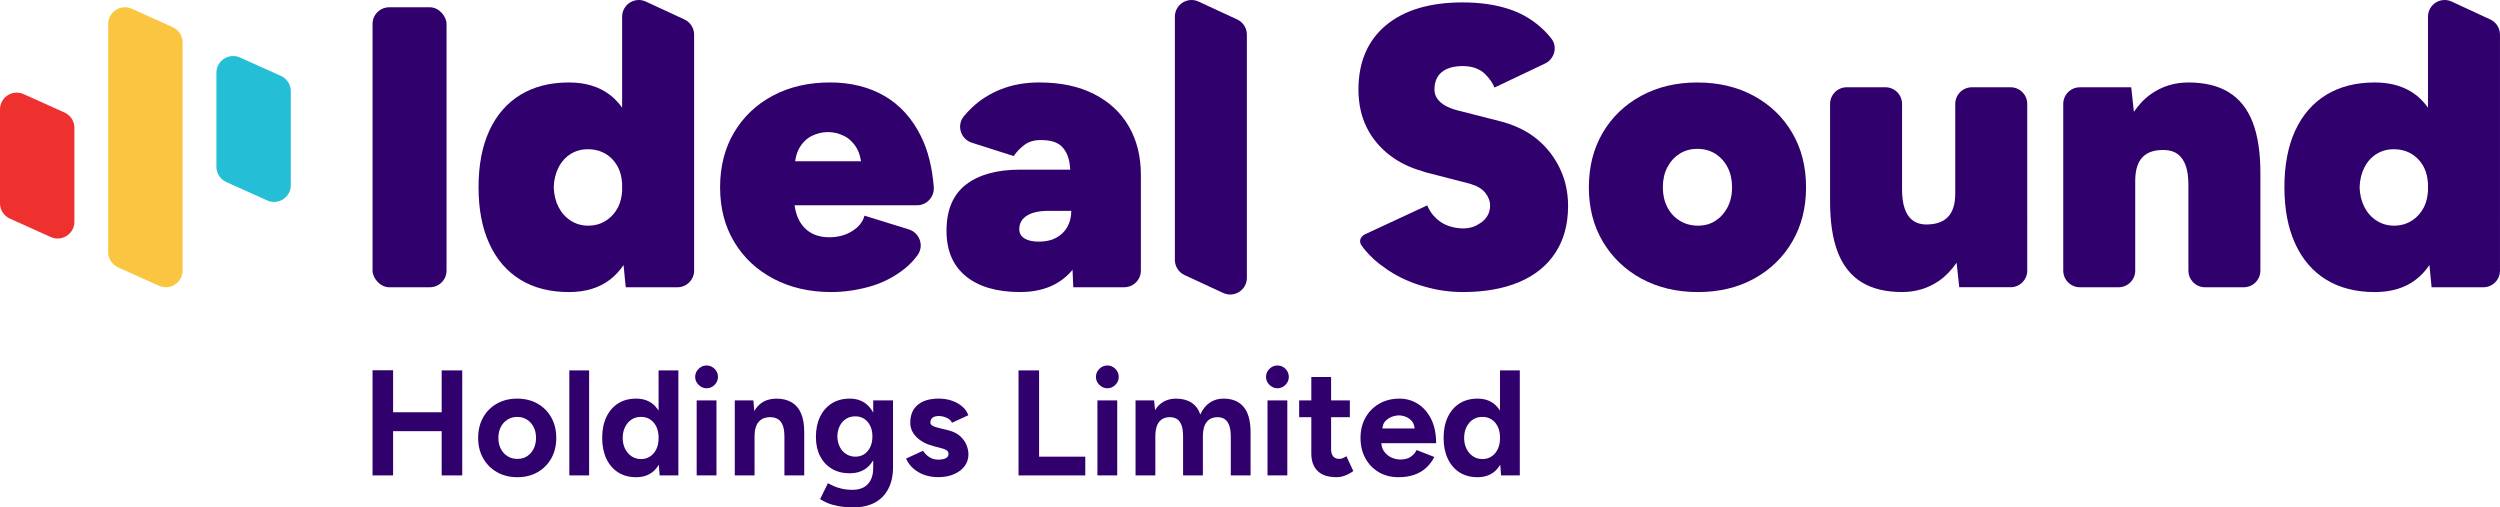 <?xml version="1.0" encoding="UTF-8"?><svg id="a" xmlns="http://www.w3.org/2000/svg" viewBox="0 0 191.461 38.855"><defs><style>.b{fill:#ee312f;}.c{fill:#30006c;}.d{fill:#fac540;}.e{fill:#24bfd7;}</style></defs><polygon class="c" points="33.826 31.573 30.105 31.573 30.105 28.356 28.531 28.356 28.531 36.409 30.105 36.409 30.105 33.02 33.826 33.02 33.826 36.409 35.4 36.409 35.4 28.367 33.826 28.367 33.826 31.573"/><path class="c" d="M41.167,30.912c-.452-.256-.973-.384-1.562-.384-.582,0-1.099.128-1.551.384-.452.257-.804.611-1.057,1.063-.252.452-.379.972-.379,1.562s.128,1.111.385,1.562c.256.452.61.806,1.062,1.063.452.256.972.384,1.562.384.582,0,1.097-.128,1.545-.384.448-.257.798-.61,1.051-1.063.253-.452.379-.972.379-1.562s-.126-1.111-.379-1.562c-.252-.452-.605-.806-1.057-1.063ZM40.868,34.37c-.122.241-.289.431-.5.568-.21.138-.458.207-.741.207s-.536-.068-.758-.207c-.222-.137-.394-.327-.517-.568s-.184-.519-.184-.833.061-.592.184-.833.293-.431.511-.568c.218-.138.469-.207.753-.207.275,0,.523.068.741.207.218.137.388.327.511.568s.184.519.184.833-.062.592-.184.833Z"/><rect class="c" x="43.602" y="28.367" width="1.516" height="8.041"/><path class="c" d="M50.437,31.447c-.142-.216-.303-.408-.5-.552-.333-.245-.741-.367-1.224-.367-.528,0-.986.122-1.372.367-.387.245-.688.592-.902,1.04-.214.448-.322.982-.322,1.602,0,.612.108,1.145.322,1.597.215.452.515.8.902,1.045.387.245.844.367,1.372.367.483,0,.89-.122,1.224-.367.207-.152.372-.358.518-.589l.062.819h1.436v-8.041h-1.516v3.08ZM50.437,33.653c-.013.265-.061.509-.161.722-.115.245-.274.437-.477.574-.203.138-.435.208-.695.208-.276,0-.519-.069-.73-.208-.21-.137-.377-.329-.5-.574s-.184-.524-.184-.839.061-.594.184-.839.287-.435.494-.568c.207-.135.448-.201.724-.201.268,0,.504.066.707.201.203.134.362.323.477.568.1.213.148.457.161.722v.233Z"/><rect class="c" x="53.354" y="30.665" width="1.516" height="5.743"/><path class="c" d="M54.112,27.989c-.229,0-.432.086-.609.258-.176.173-.264.378-.264.615s.088.442.264.614c.176.173.379.259.609.259.237,0,.443-.086.615-.259.172-.172.258-.377.258-.614s-.086-.442-.258-.615c-.172-.172-.377-.258-.615-.258Z"/><path class="c" d="M60.614,30.803c-.322-.183-.709-.275-1.161-.275-.437,0-.817.113-1.143.338-.218.152-.392.365-.544.606l-.07-.807h-1.424v5.743h1.516v-3.009c0-.483.105-.847.316-1.092.21-.245.511-.364.902-.356.214,0,.402.049.563.144s.285.251.373.466c.088.214.132.516.132.907v2.941h1.517v-3.251c.007-.612-.073-1.111-.242-1.498-.168-.387-.413-.672-.735-.856Z"/><path class="c" d="M66.874,31.591c-.164-.281-.353-.527-.597-.702-.337-.241-.735-.362-1.195-.362-.528,0-.986.121-1.372.362-.387.241-.688.581-.902,1.022-.214.44-.322.959-.322,1.556,0,.567.108,1.057.322,1.47.215.414.515.736.902.965.387.23.844.345,1.372.345.459,0,.858-.113,1.195-.339.244-.163.434-.393.597-.655v.581c0,.382-.067.698-.201.947s-.318.433-.551.552c-.234.119-.504.179-.81.179-.322,0-.605-.029-.85-.087-.245-.057-.456-.126-.631-.207-.176-.08-.318-.151-.425-.212l-.597,1.218c.145.099.333.198.563.298.229.099.513.179.85.241s.724.092,1.16.092c.621,0,1.154-.119,1.603-.356.448-.237.794-.587,1.04-1.051.245-.464.367-1.016.367-1.66v-5.123h-1.516v.926ZM66.655,34.22c-.107.234-.258.418-.453.552-.195.134-.423.201-.684.201-.268,0-.507-.067-.718-.201-.21-.134-.373-.318-.488-.552s-.176-.499-.184-.798c.007-.306.069-.574.184-.804s.276-.409.482-.54c.207-.13.444-.194.712-.194.26,0,.488.065.683.194.195.131.348.31.459.54.111.23.166.498.166.804,0,.299-.053.565-.161.798Z"/><path class="c" d="M73.519,33.393c-.226-.203-.526-.35-.902-.442l-.746-.183c-.2-.046-.352-.102-.459-.166-.108-.065-.161-.148-.161-.248,0-.152.055-.273.166-.362.111-.088.27-.132.477-.132.207,0,.414.048.62.144.207.095.337.22.391.373l1.252-.574c-.084-.253-.237-.475-.459-.667s-.488-.341-.798-.448c-.31-.108-.645-.161-1.005-.161-.697,0-1.235.161-1.614.482s-.569.777-.569,1.367c0,.413.159.78.477,1.097.318.318.753.55,1.304.695l.528.137c.192.046.343.102.454.166.111.065.166.167.166.305,0,.138-.069.243-.207.316s-.333.109-.586.109c-.261,0-.49-.067-.689-.201-.199-.135-.356-.294-.471-.477l-1.298.597c.138.306.33.565.574.775.245.211.529.372.85.482.322.111.666.166,1.034.166.444,0,.84-.072,1.189-.218s.624-.351.827-.614c.203-.265.304-.569.304-.913,0-.237-.052-.48-.155-.73-.103-.249-.268-.474-.494-.678Z"/><polygon class="c" points="79.578 28.367 78.004 28.367 78.004 36.409 83.116 36.409 83.116 34.973 79.578 34.973 79.578 28.367"/><path class="c" d="M84.804,27.989c-.229,0-.432.086-.609.258-.176.173-.264.378-.264.615s.088.442.264.614c.176.173.379.259.609.259.237,0,.443-.086.615-.259.172-.172.258-.377.258-.614s-.086-.442-.258-.615c-.172-.172-.377-.258-.615-.258Z"/><rect class="c" x="84.046" y="30.665" width="1.516" height="5.743"/><path class="c" d="M93.707,30.528c-.406,0-.762.105-1.068.315-.306.211-.544.511-.712.902-.146-.413-.378-.72-.695-.919-.318-.199-.71-.298-1.177-.298-.337,0-.643.074-.919.223s-.502.369-.678.661l-.069-.747h-1.424v5.743h1.516v-3.009c0-.483.098-.847.293-1.092.195-.245.476-.364.844-.356.199,0,.373.049.523.144.15.095.264.251.344.466.08.214.121.516.121.907v2.941h1.516v-3.009c0-.483.1-.847.299-1.092s.483-.364.85-.356c.199,0,.372.049.517.144s.26.251.344.466c.084.214.127.516.127.907v2.941h1.516v-3.285c0-.881-.176-1.534-.529-1.958-.352-.425-.866-.638-1.539-.638Z"/><path class="c" d="M97.83,27.989c-.229,0-.432.086-.609.258-.176.173-.264.378-.264.615s.088.442.264.614c.176.173.379.259.609.259.237,0,.443-.086.615-.259.172-.172.258-.377.258-.614s-.086-.442-.258-.615c-.172-.172-.377-.258-.615-.258Z"/><rect class="c" x="97.072" y="30.665" width="1.516" height="5.743"/><path class="c" d="M102.827,35.093c-.092.035-.176.051-.253.051-.207,0-.364-.063-.471-.189-.108-.127-.161-.312-.161-.557v-2.447h1.436v-1.286h-1.436v-1.792h-1.516v1.792h-.931v1.286h.931v2.78c0,.582.163,1.03.488,1.344s.806.47,1.441.47c.222,0,.446-.044.672-.132s.431-.201.615-.338l-.528-1.138c-.1.069-.195.121-.287.155Z"/><path class="c" d="M109.599,32.084c-.257-.509-.597-.896-1.022-1.161-.425-.264-.89-.395-1.396-.395-.582,0-1.097.128-1.545.384-.448.257-.801.611-1.057,1.063-.257.452-.385.972-.385,1.562s.124,1.111.373,1.562c.249.452.592.806,1.028,1.063.436.256.938.384,1.505.384.452,0,.854-.061,1.206-.183.352-.122.657-.301.913-.535.257-.233.466-.51.626-.832l-1.355-.529c-.108.215-.26.389-.459.523-.2.135-.456.201-.77.201-.26,0-.503-.055-.73-.166-.226-.11-.409-.271-.551-.482-.118-.174-.174-.379-.194-.603h4.198c0-.727-.129-1.346-.385-1.855ZM105.868,32.813c.021-.208.078-.388.193-.523.142-.165.312-.285.511-.362.199-.077.387-.115.563-.115.176,0,.358.038.545.115.187.077.346.197.477.362.106.134.158.315.177.523h-2.467Z"/><path class="c" d="M114.877,28.367v3.08c-.142-.216-.303-.408-.5-.552-.333-.245-.741-.367-1.224-.367-.528,0-.986.122-1.372.367-.387.245-.688.592-.902,1.04-.214.448-.322.982-.322,1.602,0,.612.108,1.145.322,1.597.215.452.515.8.902,1.045.387.245.844.367,1.372.367.483,0,.89-.122,1.224-.367.207-.152.372-.358.518-.589l.062.819h1.436v-8.041h-1.516ZM114.877,33.653c-.013.265-.061.509-.161.722-.115.245-.274.437-.477.574-.203.138-.435.208-.695.208-.276,0-.519-.069-.73-.208-.21-.137-.377-.329-.5-.574s-.184-.524-.184-.839.061-.594.184-.839.287-.435.494-.568c.207-.135.448-.201.724-.201.268,0,.504.066.707.201.203.134.362.323.477.568.1.213.148.457.161.722v.233Z"/><rect class="c" x="28.532" y=".557" width="5.666" height="21.442" rx="1.276" ry="1.276"/><path class="c" d="M52.419,1.491l-2.961-1.371c-.846-.392-1.813.226-1.813,1.158v6.963c-.275-.373-.581-.705-.934-.975-.828-.633-1.875-.95-3.14-.95-1.451,0-2.691.317-3.722.95-1.032.633-1.823,1.547-2.374,2.741-.551,1.195-.826,2.64-.826,4.335,0,1.675.275,3.115.826,4.319.551,1.205,1.342,2.124,2.374,2.757,1.031.633,2.271.95,3.722.95,1.265,0,2.312-.317,3.14-.95.399-.306.745-.681,1.044-1.12l.165,1.702h3.962c.705,0,1.276-.571,1.276-1.276V2.649c0-.497-.289-.949-.74-1.158ZM47.645,14.64c-.034.446-.123.859-.305,1.218-.226.439-.537.785-.935,1.041-.399.256-.853.383-1.364.383-.49,0-.934-.127-1.332-.383-.398-.256-.709-.602-.934-1.041-.226-.44-.348-.945-.368-1.517.02-.571.142-1.077.368-1.517.224-.439.531-.78.919-1.026.388-.244.828-.368,1.317-.368.531,0,.995.123,1.393.368.398.246.709.587.935,1.026.183.358.271.772.305,1.218v.598Z"/><path class="c" d="M59.254,21.356c1.286.674,2.757,1.011,4.411,1.011.96,0,1.934-.138,2.925-.414.99-.275,1.888-.735,2.695-1.379.382-.305.715-.657.999-1.055.499-.701.143-1.694-.679-1.949l-3.399-1.054c-.122.47-.434.863-.934,1.179-.501.317-1.088.475-1.761.475-.593,0-1.093-.132-1.501-.398-.409-.265-.715-.644-.92-1.134-.116-.278-.19-.588-.239-.919h9.384c.749,0,1.337-.649,1.278-1.395-.12-1.51-.444-2.801-.973-3.873-.684-1.388-1.624-2.424-2.818-3.11-1.194-.683-2.579-1.026-4.151-1.026-1.654,0-3.115.337-4.38,1.011-1.268.674-2.257,1.614-2.971,2.818-.715,1.205-1.072,2.604-1.072,4.197s.361,2.991,1.087,4.197c.724,1.205,1.731,2.144,3.018,2.818ZM61.199,11.369c.256-.449.582-.77.981-.965.398-.194.811-.29,1.24-.29.409,0,.811.096,1.21.29.398.194.729.516.996.965.154.262.25.601.314.981h-5.045c.062-.38.154-.719.303-.981Z"/><path class="c" d="M83.79,7.204c-1.164-.592-2.563-.889-4.197-.889-1.062,0-2.027.168-2.894.506-.869.337-1.624.811-2.267,1.423-.218.208-.424.429-.617.662-.572.691-.245,1.75.61,2.023l3.208,1.022c.224-.327.501-.612.828-.858s.745-.368,1.255-.368c.735,0,1.266.163,1.593.49.327.328.531.777.613,1.349.019.134.028.286.043.429h-3.841c-1.777,0-3.161.383-4.152,1.148-.99.767-1.484,1.946-1.484,3.539,0,1.511.495,2.67,1.484,3.476.991.808,2.374,1.21,4.152,1.21,1.694,0,3.011-.541,3.951-1.624.024-.028.04-.064.063-.092l.059,1.349h3.9c.705,0,1.276-.571,1.276-1.276v-7.331c0-1.408-.305-2.644-.919-3.707-.612-1.061-1.501-1.888-2.665-2.48ZM81.737,17.388c-.203.358-.49.633-.858.828s-.806.29-1.316.29c-.471,0-.838-.081-1.103-.244s-.399-.399-.399-.705c0-.449.194-.795.582-1.041s.94-.368,1.654-.368h1.746c0,.47-.102.884-.307,1.24Z"/><path class="c" d="M94.751,1.491l-2.961-1.371c-.846-.392-1.813.226-1.813,1.158v18.629c0,.497.289.949.74,1.158l2.961,1.371c.846.392,1.813-.226,1.813-1.158V2.649c0-.497-.289-.949-.74-1.158Z"/><path class="c" d="M120.09,15.78c0,1.404-.332,2.604-.97,3.574-.638.983-1.57,1.736-2.77,2.246-1.213.511-2.642.766-4.327.766-.995,0-1.978-.14-2.936-.421-.957-.268-1.838-.651-2.616-1.149-.128-.077-.243-.153-.357-.243-.638-.421-1.161-.906-1.595-1.429-.064-.089-.14-.166-.191-.255h0c-.089-.102-.166-.243-.166-.396,0-.23.166-.421.357-.523.013.013-.013,0,0,0l4.786-2.221c.179.447.472.842.881,1.161.447.357,1.034.562,1.749.6.306.013.6-.026.868-.115l.038-.013c.128-.051.268-.102.383-.191.077-.038.153-.089.23-.14.434-.332.664-.753.664-1.289,0-.345-.128-.676-.383-.995-.217-.268-.549-.485-.983-.613-.077-.038-.153-.051-.23-.077l-3.216-.83c-.14-.038-.281-.077-.408-.128-.932-.268-1.749-.664-2.425-1.187-.383-.281-.715-.6-1.008-.944-.319-.37-.587-.779-.804-1.225-.421-.855-.625-1.825-.625-2.884,0-2.106.702-3.74,2.093-4.914,1.404-1.174,3.37-1.761,5.897-1.761,1.353,0,2.54.179,3.574.523,1.034.345,1.914.893,2.668,1.634.192.192.376.4.55.622.491.627.228,1.559-.491,1.901l-3.875,1.842c-.128-.345-.37-.689-.715-1.034-.421-.408-.996-.613-1.71-.613-.689,0-1.225.153-1.608.46-.37.306-.562.753-.562,1.34,0,.37.153.689.46.97.204.179.459.332.791.459.153.064.332.115.523.166l3.255.83c.46.115.893.268,1.302.447.932.408,1.71.983,2.336,1.723l.191.23c.549.715.932,1.493,1.161,2.336.14.562.217,1.149.217,1.761Z"/><path class="c" d="M125.71,21.341c1.256.683,2.701,1.026,4.335,1.026,1.613,0,3.042-.343,4.288-1.026,1.246-.684,2.221-1.629,2.925-2.834.705-1.204,1.057-2.593,1.057-4.165,0-1.572-.351-2.96-1.057-4.165-.704-1.205-1.684-2.149-2.94-2.834-1.255-.683-2.701-1.026-4.334-1.026-1.614,0-3.049.343-4.304,1.026-1.256.686-2.236,1.629-2.942,2.834-.704,1.205-1.056,2.594-1.056,4.165,0,1.573.356,2.961,1.072,4.165.714,1.205,1.7,2.15,2.955,2.834ZM127.686,12.824c.226-.439.536-.785.935-1.041.398-.256.853-.383,1.364-.383.53,0,.995.127,1.393.383.398.256.709.602.934,1.041.224.44.338.946.338,1.517,0,.572-.113,1.077-.338,1.517-.224.439-.531.785-.919,1.041s-.838.383-1.347.383c-.531,0-1.001-.127-1.41-.383s-.724-.602-.95-1.041c-.224-.44-.337-.945-.337-1.517,0-.571.112-1.077.337-1.517Z"/><path class="c" d="M149.741,14.831c0,.818-.194,1.42-.582,1.807-.388.389-.97.572-1.745.552-.389-.021-.71-.133-.966-.338-.256-.203-.449-.5-.582-.887-.132-.389-.198-.869-.198-1.441v-6.565c0-.705-.571-1.276-1.276-1.276h-2.961c-.705,0-1.276.571-1.276,1.276v7.485c0,1.573.199,2.869.597,3.89.399,1.021,1.006,1.782,1.823,2.282.816.5,1.847.75,3.094.75,1.061,0,2.01-.292,2.848-.874.509-.353.946-.819,1.327-1.373l.204,1.879h3.931c.705,0,1.276-.571,1.276-1.276V7.959c0-.705-.571-1.276-1.276-1.276h-2.961c-.705,0-1.276.571-1.276,1.276v6.871Z"/><path class="c" d="M170.692,7.066c-.816-.5-1.848-.75-3.094-.75-1.062,0-2.012.292-2.848.874-.509.353-.946.82-1.327,1.374l-.204-1.88h-3.931c-.705,0-1.276.571-1.276,1.276v12.763c0,.705.571,1.276,1.276,1.276h2.961c.705,0,1.276-.571,1.276-1.276v-6.871c0-.838.193-1.45.582-1.838.388-.388.97-.561,1.745-.521.388.021.709.133.966.338.254.204.449.495.581.872.133.379.199.864.199,1.456v6.565c0,.705.571,1.276,1.276,1.276h2.961c.705,0,1.276-.571,1.276-1.276v-7.485c0-1.572-.199-2.868-.597-3.89-.399-1.021-1.007-1.781-1.823-2.282Z"/><path class="c" d="M187.759.12c-.846-.392-1.813.226-1.813,1.158v6.963c-.275-.373-.581-.705-.934-.975-.828-.633-1.875-.95-3.14-.95-1.451,0-2.691.317-3.722.95-1.032.633-1.823,1.547-2.374,2.741-.551,1.195-.826,2.64-.826,4.335,0,1.675.275,3.115.826,4.319.551,1.205,1.342,2.124,2.374,2.757,1.031.633,2.271.95,3.722.95,1.265,0,2.312-.317,3.14-.95.399-.306.745-.681,1.044-1.12l.165,1.702h3.962c.705,0,1.276-.571,1.276-1.276V2.649c0-.497-.289-.949-.74-1.158l-2.961-1.371ZM185.946,14.64c-.034.446-.123.859-.305,1.218-.226.439-.537.785-.935,1.041-.399.256-.853.383-1.364.383-.49,0-.934-.127-1.332-.383-.398-.256-.709-.602-.934-1.041-.226-.44-.348-.945-.368-1.517.02-.571.142-1.077.368-1.517.224-.439.531-.78.919-1.026.388-.244.828-.368,1.317-.368.531,0,.995.123,1.393.368.398.246.709.587.935,1.026.183.358.271.772.305,1.218v.598Z"/><path class="d" d="M12.173,21.884l-3.131-1.41c-.46-.207-.756-.665-.756-1.17V1.842c0-.932.961-1.553,1.811-1.17l3.131,1.41c.46.207.756.665.756,1.17v17.462c0,.932-.961,1.553-1.811,1.17Z"/><path class="e" d="M20.46,15.35l-3.131-1.41c-.46-.207-.756-.665-.756-1.17v-7.195c0-.932.961-1.553,1.811-1.17l3.131,1.41c.46.207.756.665.756,1.17v7.195c0,.932-.961,1.553-1.811,1.17Z"/><path class="b" d="M0,15.573v-7.195c0-.932.961-1.553,1.811-1.17l3.131,1.41c.46.207.756.665.756,1.17v7.195c0,.932-.961,1.553-1.811,1.17l-3.131-1.41C.296,16.536,0,16.078,0,15.573Z"/></svg>